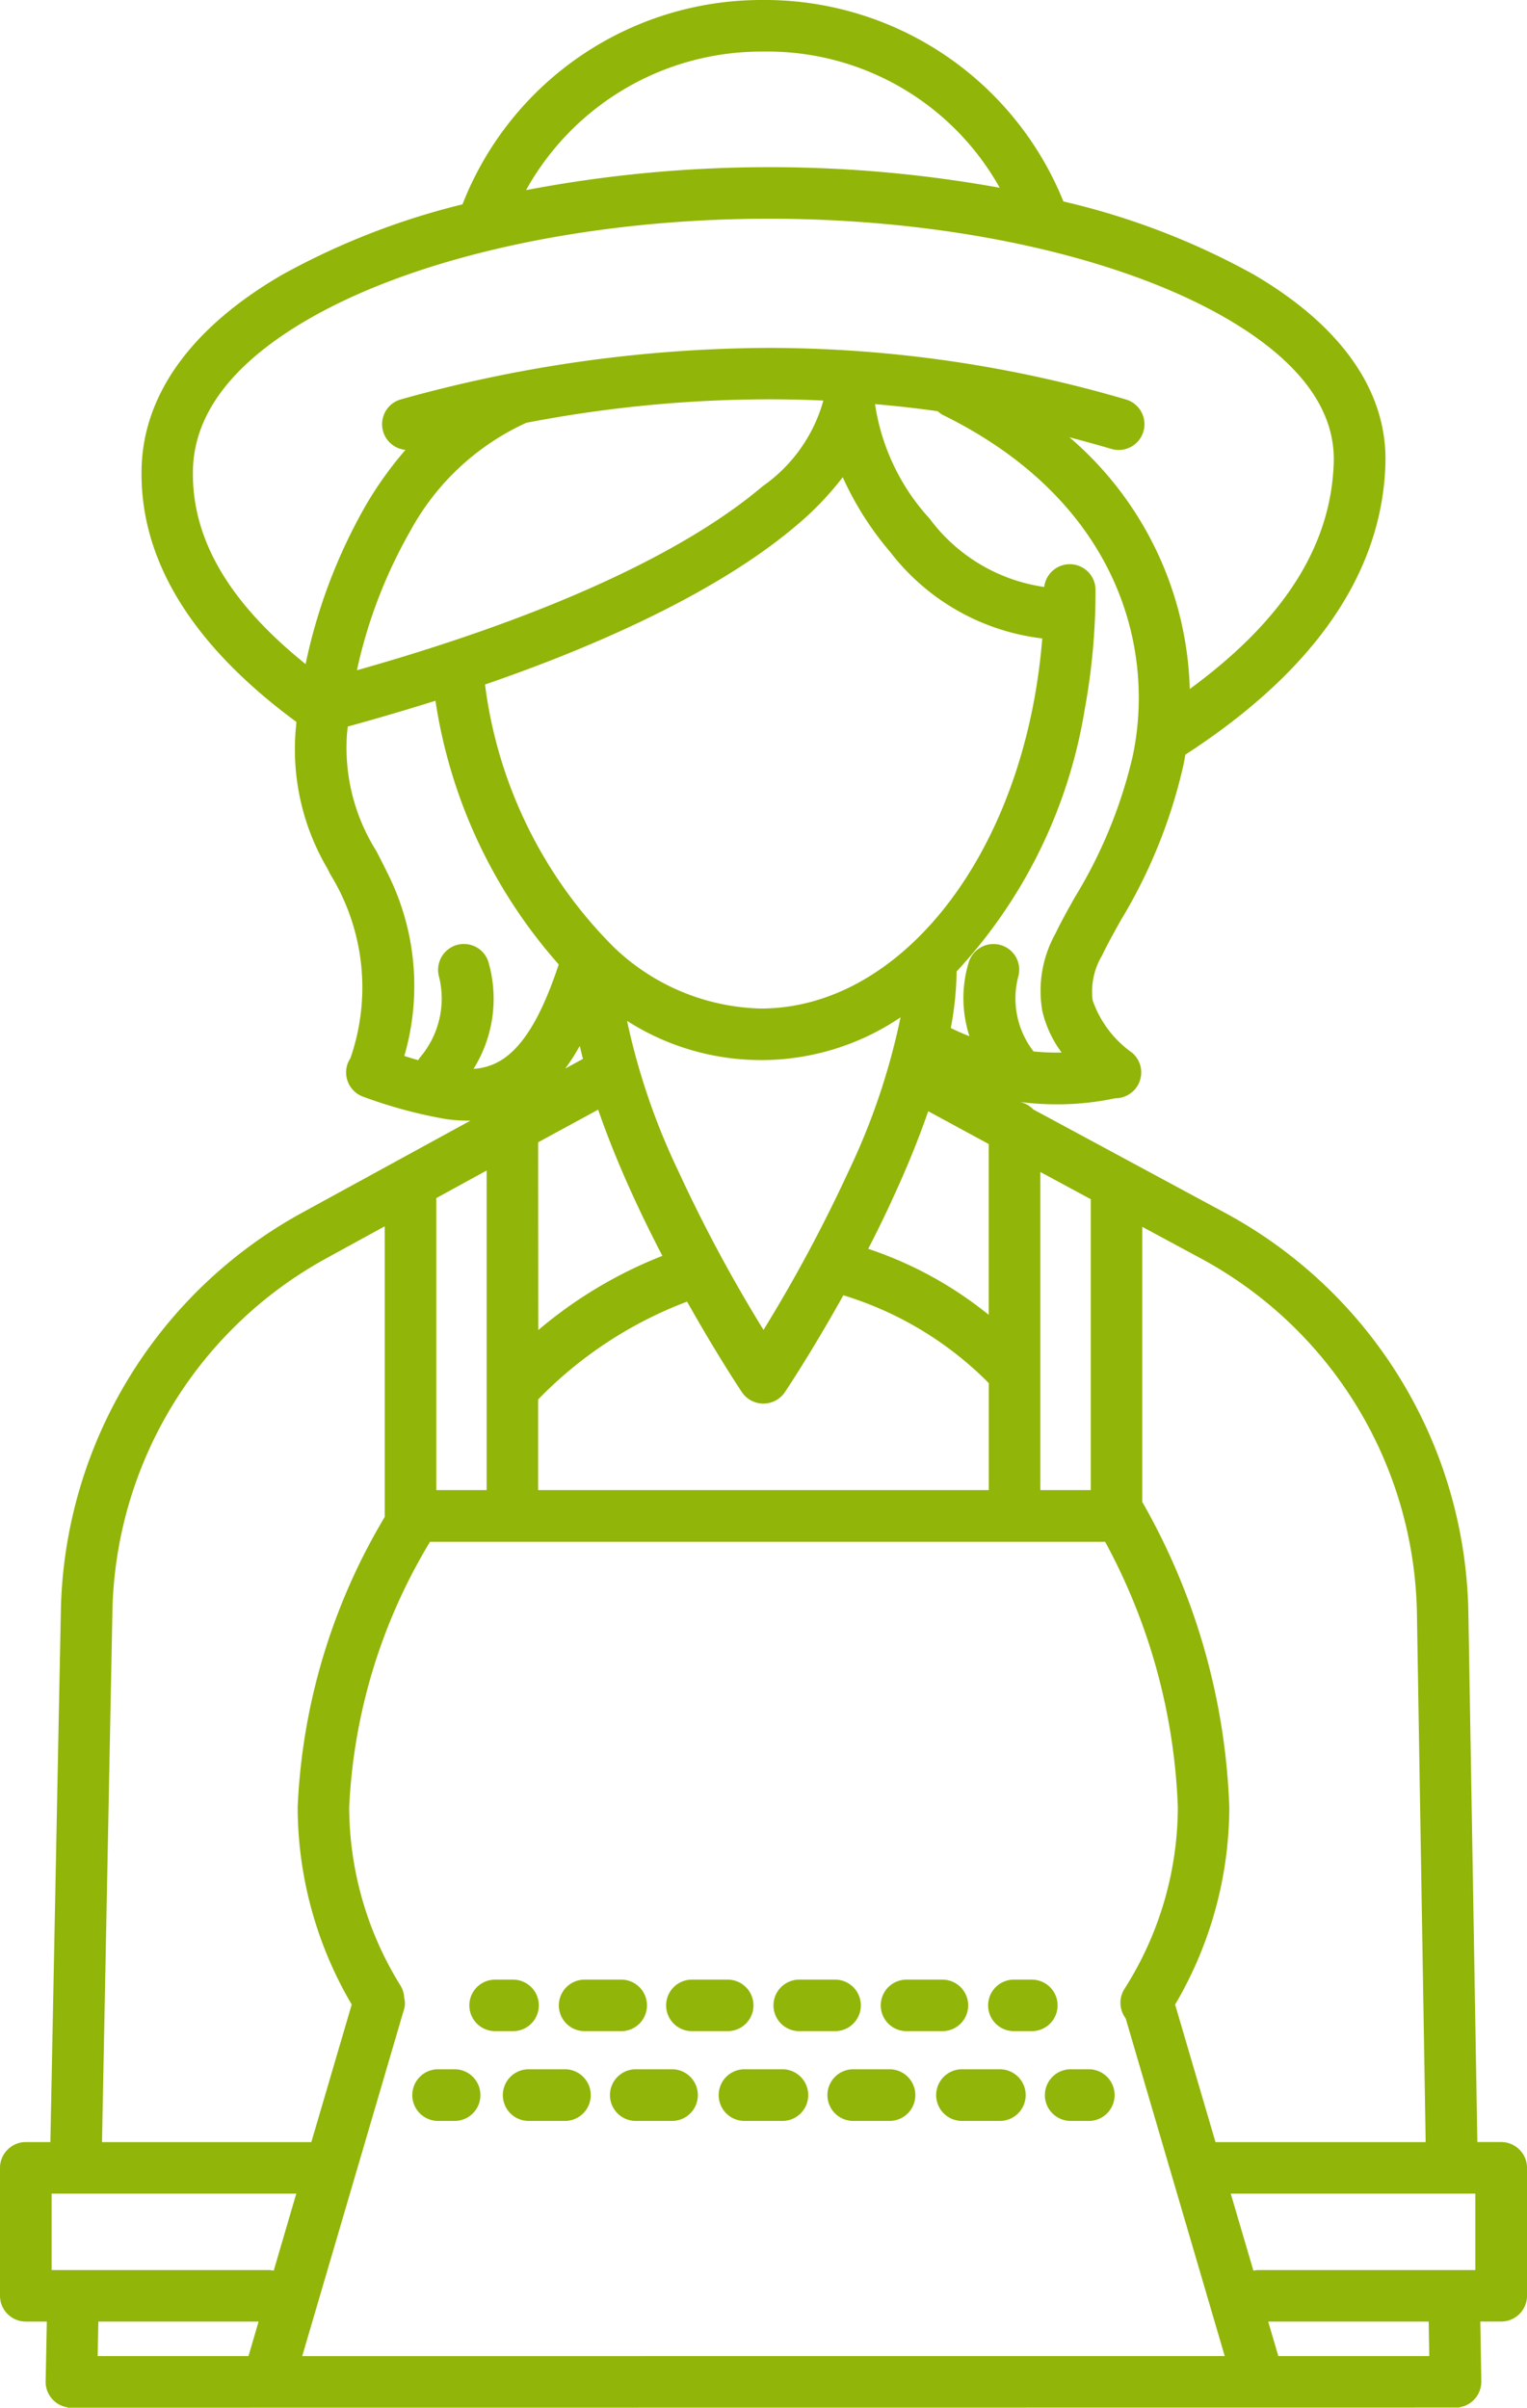 <svg id="icone-agriculteurs" xmlns="http://www.w3.org/2000/svg" xmlns:xlink="http://www.w3.org/1999/xlink" width="52.498" height="82.769" viewBox="0 0 52.498 82.769">
  <defs>
    <clipPath id="clip-path">
      <rect id="Rectangle_51" data-name="Rectangle 51" width="52.498" height="82.769" fill="#91b508"/>
    </clipPath>
  </defs>
  <g id="Groupe_23" data-name="Groupe 23" clip-path="url(#clip-path)">
    <path id="Tracé_182" data-name="Tracé 182" d="M2.331,82.769l-.016-.014a.887.887,0,0,1-.746-.875l.041-2.072H.889A.888.888,0,0,1,0,78.923v-4.4a.889.889,0,0,1,.889-.886h.843l.361-18.3A15.963,15.963,0,0,1,10.366,41.7l5.807-3.176h-.089a5.493,5.493,0,0,1-.726-.05,16.064,16.064,0,0,1-2.853-.766.888.888,0,0,1-.561-1.121.82.82,0,0,1,.1-.2,7.422,7.422,0,0,0-.689-6.333l-.1-.2a8.062,8.062,0,0,1-1.09-4.743c.007-.094.016-.192.027-.292C6.6,22.174,4.806,19.256,4.867,16.135c.047-2.574,1.724-4.891,4.852-6.7A25.132,25.132,0,0,1,15.9,7.025,11.043,11.043,0,0,1,26.129,0h.24A11.073,11.073,0,0,1,36.56,6.926a25.227,25.227,0,0,1,6.563,2.523c3.028,1.78,4.586,4.033,4.507,6.514-.121,3.739-2.435,7.1-6.878,9.979-.024.147-.05.288-.082.428a17.911,17.911,0,0,1-2.127,5.248c-.246.439-.47.843-.653,1.226a2.41,2.41,0,0,0-.325,1.546,3.7,3.7,0,0,0,1.363,1.805.886.886,0,0,1,.089,1.253.891.891,0,0,1-.677.306,9.444,9.444,0,0,1-2,.209,10.035,10.035,0,0,1-1.275-.081.884.884,0,0,1,.455.254L42.129,41.7a15.925,15.925,0,0,1,8.353,13.736l.309,18.2h.817a.891.891,0,0,1,.891.886v4.4a.89.89,0,0,1-.891.885h-.715l.034,2.059a.894.894,0,0,1-.742.887l-.011.011-.132,0Zm46.807-1.775-.02-1.186H43.6l.349,1.186Zm-7.032,0L38.7,69.383a.889.889,0,0,1-.041-1.012,11.666,11.666,0,0,0,1.835-6.245A20.675,20.675,0,0,0,37.993,53H14.785a19.346,19.346,0,0,0-2.78,9.126,11.683,11.683,0,0,0,1.761,6.128.86.86,0,0,1,.13.426.712.712,0,0,1-.012.415l-3.494,11.9Zm-33.563,0,.348-1.186H3.381l-.023,1.186Zm.667-2.957a.938.938,0,0,1,.2.021l.776-2.648H1.775v2.627Zm33.882.021a.9.9,0,0,1,.195-.021h7.435V75.41H42.313Zm5.922-4.42-.3-18.172A14.139,14.139,0,0,0,41.286,43.26l-2.015-1.086v9.461a.511.511,0,0,1,.029.048,22.736,22.736,0,0,1,2.963,10.443A13.414,13.414,0,0,1,40.4,68.909l1.388,4.729Zm-38.31,0,1.388-4.729a13.424,13.424,0,0,1-1.858-6.783,21.219,21.219,0,0,1,2.993-9.978c0-.011,0-9.992,0-9.992l-2.009,1.1A14.161,14.161,0,0,0,3.865,55.378l-.358,18.26ZM37.5,51.224v-10l-1.733-.935V51.224Zm-3.506,0V47.546a11.94,11.94,0,0,0-5-3.019c-1.089,1.956-2,3.318-2.011,3.332a.891.891,0,0,1-1.476,0c-.008-.012-.853-1.274-1.885-3.114A14.044,14.044,0,0,0,18.5,48.11v3.114Zm-17.263,0V40.238L15,41.186V51.224Zm1.775-5.5a15.126,15.126,0,0,1,4.267-2.552c-.388-.744-.743-1.472-1.059-2.169-.449-.988-.835-1.948-1.15-2.857L18.5,39.269ZM21.559,35.1a23.23,23.23,0,0,0,1.768,5.172,51.285,51.285,0,0,0,2.922,5.446,51.562,51.562,0,0,0,2.921-5.445,23.13,23.13,0,0,0,1.79-5.3,8.554,8.554,0,0,1-9.4.122m8.29,7.836A13.188,13.188,0,0,1,33.992,45.2V39.328L31.912,38.2c-.307.888-.686,1.828-1.129,2.8-.274.608-.58,1.243-.934,1.93m-13.9-10.478a.878.878,0,0,1,.846.63,4.546,4.546,0,0,1-.515,3.661,2.028,2.028,0,0,0,.957-.3c.759-.476,1.387-1.523,1.972-3.289a17.623,17.623,0,0,1-4.238-9.065c-.956.3-1.968.6-3.015.887-.013.109-.021.191-.028.272a6.66,6.66,0,0,0,1.006,4c.121.233.241.466.357.706A8.619,8.619,0,0,1,13.9,36.3c.162.052.321.1.479.146.014-.027.031-.054.048-.08A3.119,3.119,0,0,0,15.1,33.6a.892.892,0,0,1,.59-1.111.905.905,0,0,1,.258-.038m3.986,3.5a7.356,7.356,0,0,1-.5.782l.608-.332c-.039-.15-.075-.3-.109-.45m15.606.195q.4.039.8.039H36.5a3.893,3.893,0,0,1-.664-1.425,4.037,4.037,0,0,1,.456-2.677c.184-.389.415-.8.665-1.245A16.4,16.4,0,0,0,38.941,26c.791-3.72-.5-8.752-6.484-11.715a.8.8,0,0,1-.215-.148c-.7-.1-1.407-.179-2.159-.245a7.463,7.463,0,0,0,1.876,3.937A5.963,5.963,0,0,0,35.9,20.178a.885.885,0,0,1,1.764.108,22.55,22.55,0,0,1-.376,4.125,17.307,17.307,0,0,1-4.4,8.984,11.066,11.066,0,0,1-.2,1.945c.208.1.423.2.642.281a4.228,4.228,0,0,1-.025-2.54.889.889,0,0,1,.851-.628.905.905,0,0,1,.258.038A.883.883,0,0,1,35,33.6a2.978,2.978,0,0,0,.536,2.549M16.675,23.532a15.512,15.512,0,0,0,4.419,9.02,7.549,7.549,0,0,0,5.064,2.118c4.367,0,8.229-4.354,9.392-10.588a20.849,20.849,0,0,0,.283-2.135,7.734,7.734,0,0,1-5.224-2.967,10.79,10.79,0,0,1-1.636-2.575,10.569,10.569,0,0,1-1.6,1.664c-2.3,1.957-5.995,3.843-10.7,5.463m20.1-8.495a11.815,11.815,0,0,1,4.131,8.649c3.235-2.37,4.856-4.919,4.95-7.778.058-1.819-1.164-3.479-3.634-4.93-3.66-2.146-9.509-3.439-15.645-3.459h-.141c-6.169,0-12.087,1.29-15.829,3.452-2.6,1.5-3.938,3.251-3.972,5.2-.045,2.346,1.224,4.528,3.874,6.658a18.621,18.621,0,0,1,2.076-5.469,12.562,12.562,0,0,1,1.358-1.895.886.886,0,0,1-.152-1.737,47.512,47.512,0,0,1,12.632-1.768,43.683,43.683,0,0,1,12.289,1.773.886.886,0,0,1-.248,1.736.906.906,0,0,1-.248-.035c-.475-.14-.953-.271-1.441-.4m-18.678-.5a8.586,8.586,0,0,0-3.989,3.719,16.8,16.8,0,0,0-1.835,4.788c8.049-2.275,12.024-4.688,13.949-6.326a5.333,5.333,0,0,0,2.084-2.934v-.012q-.935-.042-1.875-.042a44.3,44.3,0,0,0-8.333.807M26.133,1.773a9.255,9.255,0,0,0-8.048,4.763,44.534,44.534,0,0,1,8.386-.789h.114a44.318,44.318,0,0,1,7.785.708,9.144,9.144,0,0,0-8-4.683ZM36.841,72.91a.888.888,0,1,1,0-1.775h.621a.888.888,0,0,1,0,1.775Zm-3.738,0a.888.888,0,1,1,0-1.775h1.242a.888.888,0,1,1,0,1.775Zm-3.738,0a.888.888,0,1,1,0-1.775h1.246a.888.888,0,0,1,0,1.775Zm-3.739,0a.888.888,0,1,1,0-1.775h1.243a.888.888,0,1,1,0,1.775Zm-3.738,0a.888.888,0,1,1,0-1.775h1.246a.888.888,0,0,1,0,1.775Zm-3.742,0a.888.888,0,0,1,0-1.775h1.246a.888.888,0,1,1,0,1.775Zm-3.113,0a.888.888,0,0,1,0-1.775h.625a.888.888,0,0,1,0,1.775Zm19.824-3.086a.885.885,0,1,1,0-1.771h.617a.885.885,0,1,1,0,1.771Zm-3.691,0a.885.885,0,1,1,0-1.771H32.4a.885.885,0,1,1,0,1.771Zm-3.688,0a.885.885,0,1,1,0-1.771H28.71a.885.885,0,0,1,0,1.771Zm-3.691,0a.885.885,0,1,1,0-1.771h1.231a.885.885,0,1,1,0,1.771Zm-3.688,0a.885.885,0,1,1,0-1.771h1.228a.886.886,0,1,1,0,1.771Zm-3.077,0a.885.885,0,1,1,0-1.771h.617a.885.885,0,1,1,0,1.771Z" fill="#91b508" fill-rule="evenodd"/>
  </g>
</svg>
